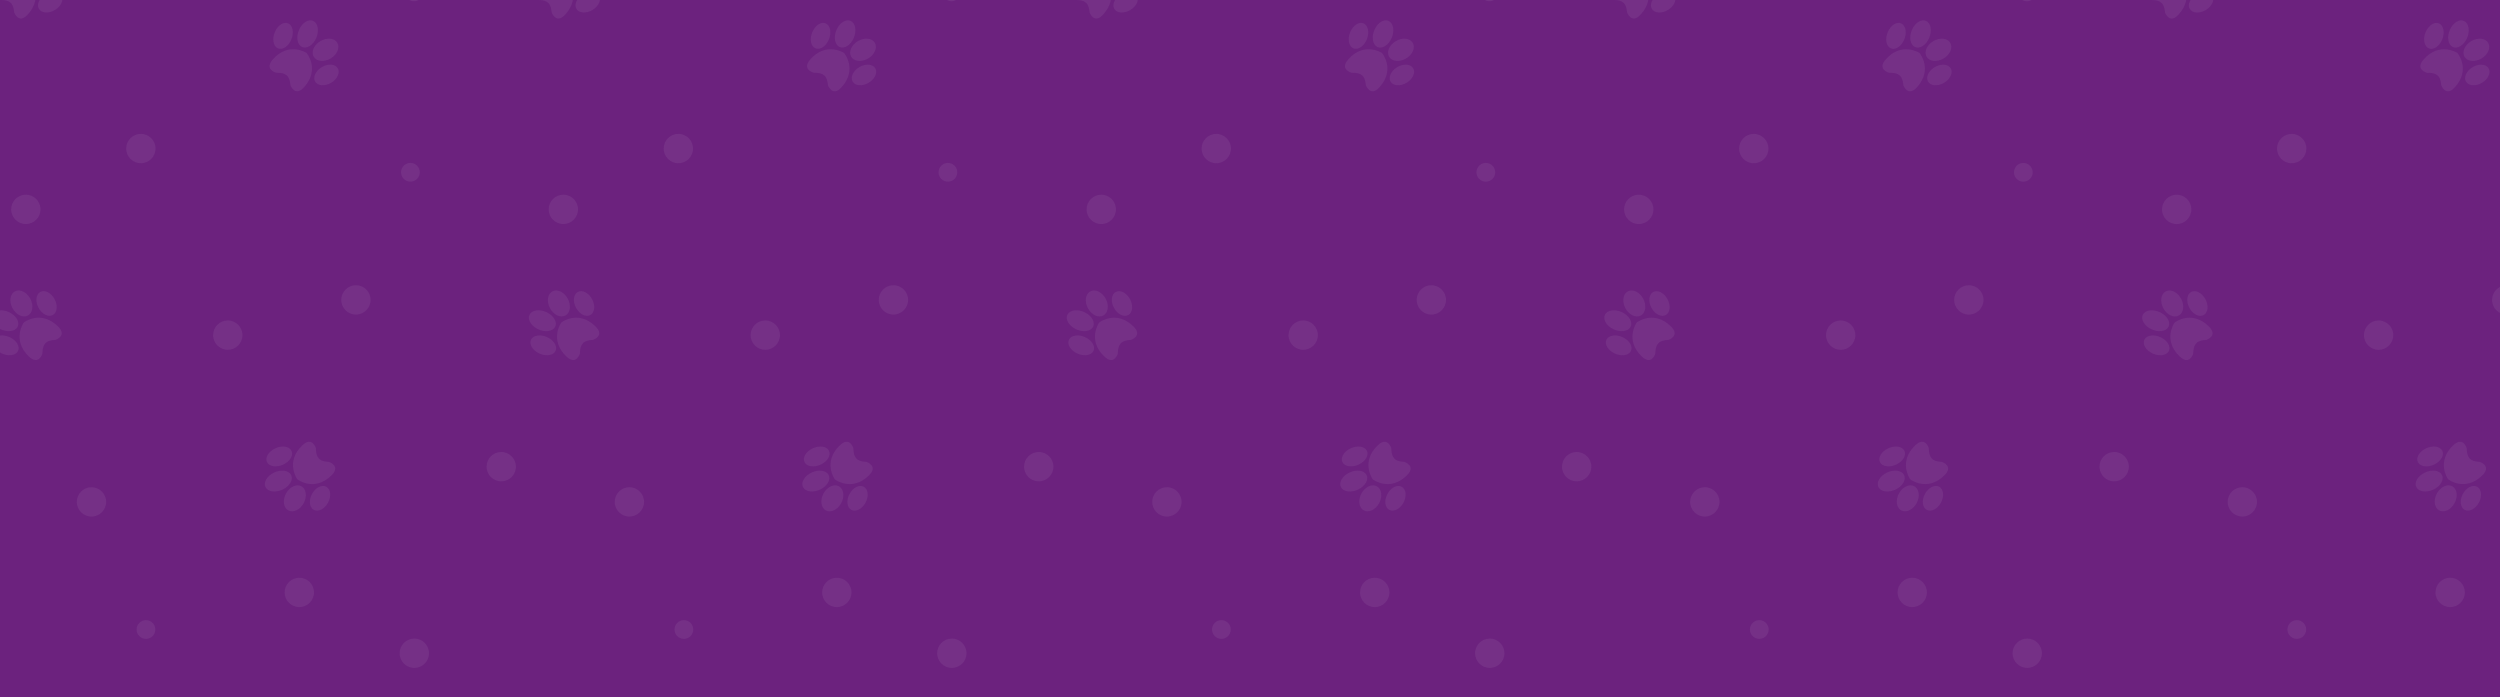 <?xml version="1.0" encoding="UTF-8"?> <!-- Creator: CorelDRAW 2020 (64-Bit) --> <svg xmlns="http://www.w3.org/2000/svg" xmlns:xlink="http://www.w3.org/1999/xlink" xmlns:xodm="http://www.corel.com/coreldraw/odm/2003" xml:space="preserve" width="142.24mm" height="39.659mm" style="shape-rendering:geometricPrecision; text-rendering:geometricPrecision; image-rendering:optimizeQuality; fill-rule:evenodd; clip-rule:evenodd" viewBox="0 0 14223.98 3965.89"> <defs> <style type="text/css"> <![CDATA[ .fil2 {fill:none} .fil0 {fill:#6C227E} .fil1 {fill:#E3E3E3;fill-rule:nonzero;fill-opacity:0.078} ]]> </style> <clipPath id="id0"> <path d="M-0 3965.89l14223.98 0 0 -3965.89 -14223.98 0 0 3965.89z"></path> </clipPath> </defs> <g id="Слой_x0020_1">  <polygon class="fil0" points="-0,3965.89 14223.98,3965.89 14223.98,0 -0,0 "></polygon> <g style="clip-path:url(#id0)"> <g id="_1696807344032"> <path id="1" class="fil1" d="M-952.08 1706.22c0,46.05 -37.35,83.4 -83.4,83.4 -46.05,0 -83.4,-37.35 -83.4,-83.4 0,-46.06 37.35,-83.39 83.4,-83.39 46.05,0 83.4,37.33 83.4,83.39zm-285.42 -1472.37c37.1,-21.86 80.21,-17.5 96.27,9.76 16.07,27.25 -1.02,67.06 -38.12,88.94 -37.11,21.87 -80.21,17.51 -96.25,-9.75 -16.06,-27.24 1,-67.08 38.1,-88.95zm98.81 154.6c-14.51,-24.67 -55.09,-27.69 -90.59,-6.76 -35.53,20.92 -52.56,57.87 -38.01,82.52 14.53,24.67 55.08,27.69 90.59,6.77 35.53,-20.93 52.54,-57.88 38.01,-82.53zm-144.79 -138.85c8.76,-8.92 16.49,-20.38 22.23,-33.76 17.55,-40.88 9.8,-84.27 -17.31,-96.82 -1.61,-0.75 -3.25,-1.37 -4.92,-1.86l0 132.44zm631.7 -296.15c0,29.41 -23.83,53.25 -53.23,53.25 -29.41,0 -53.24,-23.84 -53.24,-53.25 0,-29.4 23.83,-53.23 53.24,-53.23 29.4,0 53.23,23.83 53.23,53.23zm-20.44 1026.69c0,29.41 -23.84,53.25 -53.24,53.25 -29.41,0 -53.25,-23.84 -53.25,-53.25 0,-29.4 23.84,-53.25 53.25,-53.25 29.4,0 53.24,23.85 53.24,53.25zm923.42 -1160.23c37.12,-21.87 80.22,-17.5 96.28,9.76 16.07,27.25 -1.03,67.06 -38.12,88.94 -37.12,21.87 -80.22,17.51 -96.26,-9.76 -16.06,-27.23 1,-67.07 38.1,-88.94zm98.81 154.6c-14.51,-24.67 -55.09,-27.69 -90.59,-6.76 -35.53,20.91 -52.55,57.87 -38.01,82.52 14.53,24.67 55.09,27.69 90.6,6.77 35.52,-20.93 52.53,-57.88 38,-82.53zm-203.36 -121.32c27.09,12.55 63.29,-10.4 80.81,-51.29 17.54,-40.88 9.8,-84.27 -17.32,-96.82 -27.07,-12.55 -63.25,10.38 -80.82,51.27 -17.52,40.91 -9.77,84.24 17.33,96.84zm-61.28 -41.5c16.63,-38.91 9.19,-80.2 -16.58,-92.22 -25.78,-12.03 -60.14,9.8 -76.76,48.71 -16.63,38.95 -9.19,80.21 16.59,92.24 25.76,12 60.15,-9.79 76.75,-48.73zm89.08 78.16l-4.39 -3.93c0,0 -99.73,-63.37 -188.74,37.15 -52.8,58.56 18.69,76.93 18.69,76.93 0,0 39.37,-2.46 56.59,12.95l4.8 3.43c17.21,15.38 19.33,54.63 19.33,54.63 0,0 25.79,69.57 78.05,10.53 89.88,-99.77 15.67,-191.69 15.67,-191.69zm-103.24 1863.7c-20.38,-37.95 -14.31,-80.85 13.56,-95.8 27.88,-14.98 66.97,3.65 87.37,41.59 20.38,37.97 14.32,80.86 -13.56,95.81 -27.85,14.96 -66.98,-3.66 -87.37,-41.6zm158.4 -92.62c-25.23,13.54 -29.85,53.95 -10.35,90.26 19.51,36.33 55.75,54.8 80.96,41.25 25.22,-13.55 29.85,-53.95 10.35,-90.28 -19.52,-36.31 -55.77,-54.76 -80.96,-41.23zm-129.28 198.4c13.62,-26.56 -7.88,-63.63 -48.05,-82.76 -40.16,-19.16 -83.81,-13.13 -97.43,13.45 -13.62,26.57 7.87,63.63 48.04,82.8 40.16,19.12 83.78,13.1 97.44,-13.49zm-43.88 59.59c-38.23,-18.14 -79.79,-12.35 -92.82,12.92 -13.02,25.28 7.42,60.48 45.65,78.64 38.24,18.15 79.79,12.34 92.8,-12.92 13.02,-25.28 -7.39,-60.51 -45.63,-78.64zm81.61 -85.91l-4.09 4.23c0,0 -67.27,97.14 29.64,190.06 56.42,55.08 77.62,-15.64 77.62,-15.64 0,0 -0.9,-39.42 15.17,-56.03l3.62 -4.66c16.06,-16.58 55.36,-17.14 55.36,-17.14 0,0 70.52,-23.02 13.6,-77.58 -96.13,-93.76 -190.92,-23.24 -190.92,-23.24zm92.35 -641.88c0,46.07 -37.34,83.41 -83.39,83.41 -46.05,0 -83.39,-37.34 -83.39,-83.41 0,-46.05 37.34,-83.39 83.39,-83.39 46.05,0 83.39,37.34 83.39,83.39zm1148.92 715.49c0,46.06 -37.33,83.41 -83.39,83.41 -46.06,0 -83.39,-37.35 -83.39,-83.41 0,-46.05 37.33,-83.39 83.39,-83.39 46.06,0 83.39,37.34 83.39,83.39zm-494.55 -1061.52c0,46.07 -37.34,83.4 -83.4,83.4 -46.05,0 -83.39,-37.33 -83.39,-83.4 0,-46.06 37.34,-83.39 83.39,-83.39 46.06,0 83.4,37.33 83.4,83.39zm1223.65 861.12c0,46.05 -37.34,83.4 -83.4,83.4 -46.04,0 -83.39,-37.35 -83.39,-83.4 0,-46.06 37.35,-83.39 83.39,-83.39 46.06,0 83.4,37.33 83.4,83.39zm-285.41 -1472.37c37.1,-21.86 80.21,-17.5 96.26,9.76 16.07,27.25 -1.01,67.06 -38.11,88.94 -37.13,21.87 -80.22,17.51 -96.27,-9.75 -16.06,-27.24 1.01,-67.08 38.12,-88.95zm98.81 154.6c-14.53,-24.67 -55.1,-27.69 -90.6,-6.76 -35.52,20.92 -52.55,57.87 -38.01,82.52 14.53,24.67 55.08,27.69 90.6,6.77 35.52,-20.93 52.52,-57.88 38.01,-82.53zm-203.36 -121.32c27.07,12.54 63.27,-10.4 80.79,-51.29 17.56,-40.88 9.8,-84.27 -17.3,-96.82 -27.08,-12.55 -63.27,10.38 -80.82,51.27 -17.54,40.91 -9.78,84.24 17.33,96.84zm-61.29 -41.5c16.63,-38.91 9.19,-80.21 -16.57,-92.22 -25.78,-12.02 -60.15,9.8 -76.76,48.71 -16.63,38.95 -9.2,80.22 16.57,92.25 25.76,11.99 60.17,-9.81 76.76,-48.74zm89.08 78.16l-4.39 -3.92c0,0 -99.72,-63.38 -188.73,37.14 -52.81,58.56 18.69,76.93 18.69,76.93 0,0 39.35,-2.46 56.59,12.95l4.8 3.43c17.2,15.38 19.33,54.64 19.33,54.64 0,0 25.78,69.56 78.03,10.52 89.89,-99.77 15.68,-191.69 15.68,-191.69zm-858.84 -481.13c0,29.41 -23.83,53.25 -53.24,53.25 -29.4,0 -53.24,-23.84 -53.24,-53.25 0,-29.4 23.84,-53.23 53.24,-53.23 29.41,0 53.24,23.83 53.24,53.23zm1521.32 130.79c0,29.41 -23.83,53.25 -53.24,53.25 -29.4,0 -53.26,-23.84 -53.26,-53.25 0,-29.4 23.86,-53.23 53.26,-53.23 29.41,0 53.24,23.83 53.24,53.23zm-20.45 1026.69c0,29.41 -23.83,53.25 -53.24,53.25 -29.4,0 -53.25,-23.84 -53.25,-53.25 0,-29.4 23.85,-53.25 53.25,-53.25 29.41,0 53.24,23.85 53.24,53.25zm921.1 -1160.23c37.11,-21.87 80.21,-17.5 96.27,9.76 16.06,27.25 -1.01,67.06 -38.12,88.94 -37.11,21.87 -80.22,17.51 -96.26,-9.76 -16.06,-27.23 1.01,-67.07 38.11,-88.94zm98.81 154.6c-14.51,-24.67 -55.08,-27.69 -90.59,-6.76 -35.53,20.91 -52.55,57.87 -38.01,82.52 14.53,24.67 55.09,27.69 90.6,6.77 35.53,-20.93 52.52,-57.88 38,-82.53zm-203.35 -121.32c27.08,12.55 63.27,-10.4 80.79,-51.29 17.55,-40.88 9.8,-84.27 -17.3,-96.82 -27.08,-12.55 -63.26,10.38 -80.83,51.27 -17.52,40.91 -9.78,84.24 17.34,96.84zm-61.29 -41.5c16.63,-38.91 9.18,-80.2 -16.58,-92.22 -25.78,-12.03 -60.14,9.8 -76.76,48.71 -16.63,38.95 -9.19,80.21 16.58,92.24 25.76,12 60.16,-9.79 76.76,-48.73zm89.08 78.16l-4.4 -3.93c0,0 -99.71,-63.37 -188.73,37.15 -52.8,58.56 18.7,76.93 18.7,76.93 0,0 39.35,-2.46 56.58,12.95l4.8 3.43c17.22,15.38 19.33,54.63 19.33,54.63 0,0 25.8,69.57 78.04,10.53 89.89,-99.77 15.68,-191.69 15.68,-191.69zm-103.24 1863.7c-20.38,-37.95 -14.31,-80.85 13.56,-95.8 27.87,-14.98 66.96,3.65 87.36,41.59 20.4,37.97 14.33,80.86 -13.55,95.81 -27.86,14.96 -66.98,-3.66 -87.37,-41.6zm158.4 -92.62c-25.22,13.54 -29.86,53.95 -10.35,90.26 19.5,36.33 55.76,54.8 80.96,41.25 25.22,-13.55 29.85,-53.95 10.35,-90.28 -19.52,-36.31 -55.76,-54.76 -80.96,-41.23zm-129.29 198.4c13.63,-26.56 -7.88,-63.63 -48.05,-82.76 -40.16,-19.16 -83.79,-13.13 -97.43,13.45 -13.61,26.57 7.89,63.63 48.04,82.8 40.18,19.12 83.79,13.1 97.44,-13.49zm-43.87 59.59c-38.24,-18.14 -79.79,-12.35 -92.83,12.92 -13.01,25.28 7.43,60.48 45.65,78.64 38.26,18.15 79.79,12.34 92.82,-12.92 13.01,-25.28 -7.4,-60.51 -45.64,-78.64zm81.62 -85.91l-4.11 4.23c0,0 -67.26,97.14 29.66,190.06 56.42,55.08 77.62,-15.64 77.62,-15.64 0,0 -0.91,-39.42 15.16,-56.03l3.63 -4.66c16.05,-16.58 55.35,-17.14 55.35,-17.14 0,0 70.53,-23.02 13.6,-77.58 -96.12,-93.76 -190.91,-23.24 -190.91,-23.24zm92.34 -641.88c0,46.07 -37.33,83.41 -83.39,83.41 -46.06,0 -83.39,-37.34 -83.39,-83.41 0,-46.05 37.33,-83.39 83.39,-83.39 46.06,0 83.39,37.34 83.39,83.39zm1148.93 715.49c0,46.06 -37.35,83.41 -83.4,83.41 -46.05,0 -83.4,-37.35 -83.4,-83.41 0,-46.05 37.35,-83.39 83.4,-83.39 46.05,0 83.4,37.34 83.4,83.39zm-494.56 -1061.52c0,46.07 -37.34,83.4 -83.39,83.4 -46.06,0 -83.39,-37.33 -83.39,-83.4 0,-46.06 37.33,-83.39 83.39,-83.39 46.05,0 83.39,37.33 83.39,83.39zm1223.65 861.12c0,46.05 -37.34,83.4 -83.39,83.4 -46.05,0 -83.4,-37.35 -83.4,-83.4 0,-46.06 37.35,-83.39 83.4,-83.39 46.05,0 83.39,37.33 83.39,83.39zm-285.42 -1472.37c37.11,-21.86 80.22,-17.5 96.28,9.76 16.07,27.25 -1.02,67.06 -38.12,88.94 -37.12,21.87 -80.23,17.51 -96.27,-9.75 -16.05,-27.24 1.02,-67.08 38.11,-88.95zm98.82 154.6c-14.53,-24.67 -55.09,-27.69 -90.59,-6.76 -35.53,20.92 -52.56,57.87 -38.02,82.52 14.54,24.67 55.09,27.69 90.6,6.77 35.52,-20.93 52.53,-57.88 38.01,-82.53zm-203.36 -121.32c27.07,12.54 63.27,-10.4 80.8,-51.29 17.55,-40.88 9.8,-84.27 -17.31,-96.82 -27.08,-12.55 -63.27,10.38 -80.82,51.27 -17.52,40.91 -9.78,84.24 17.33,96.84zm-61.28 -41.5c16.61,-38.91 9.18,-80.21 -16.59,-92.22 -25.77,-12.02 -60.13,9.8 -76.75,48.71 -16.63,38.95 -9.2,80.22 16.57,92.25 25.76,11.99 60.17,-9.81 76.77,-48.74zm89.07 78.16l-4.39 -3.92c0,0 -99.73,-63.38 -188.74,37.14 -52.8,58.56 18.7,76.93 18.7,76.93 0,0 39.35,-2.46 56.59,12.95l4.79 3.43c17.21,15.38 19.34,54.64 19.34,54.64 0,0 25.78,69.56 78.04,10.52 89.89,-99.77 15.67,-191.69 15.67,-191.69zm-858.84 -481.13c0,29.41 -23.83,53.25 -53.24,53.25 -29.4,0 -53.24,-23.84 -53.24,-53.25 0,-29.4 23.84,-53.23 53.24,-53.23 29.41,0 53.24,23.83 53.24,53.23zm1521.32 130.79c0,29.41 -23.83,53.25 -53.23,53.25 -29.41,0 -53.26,-23.84 -53.26,-53.25 0,-29.4 23.85,-53.23 53.26,-53.23 29.4,0 53.23,23.83 53.23,53.23zm-20.45 1026.69c0,29.41 -23.83,53.25 -53.24,53.25 -29.4,0 -53.24,-23.84 -53.24,-53.25 0,-29.4 23.84,-53.25 53.24,-53.25 29.41,0 53.24,23.85 53.24,53.25zm923.43 -1160.23c37.12,-21.87 80.21,-17.5 96.27,9.76 16.07,27.25 -1.02,67.06 -38.12,88.94 -37.11,21.87 -80.21,17.51 -96.26,-9.76 -16.06,-27.23 1.01,-67.07 38.11,-88.94zm98.81 154.6c-14.51,-24.67 -55.09,-27.69 -90.59,-6.76 -35.53,20.91 -52.56,57.87 -38.01,82.52 14.53,24.67 55.09,27.69 90.6,6.77 35.52,-20.93 52.53,-57.88 38,-82.53zm-203.36 -121.32c27.07,12.55 63.27,-10.4 80.8,-51.29 17.55,-40.88 9.8,-84.27 -17.31,-96.82 -27.08,-12.55 -63.25,10.38 -80.82,51.27 -17.52,40.91 -9.78,84.24 17.33,96.84zm-61.28 -41.5c16.63,-38.91 9.19,-80.2 -16.58,-92.22 -25.78,-12.03 -60.14,9.8 -76.76,48.71 -16.63,38.95 -9.2,80.21 16.57,92.24 25.76,12 60.17,-9.79 76.77,-48.73zm89.08 78.16l-4.39 -3.93c0,0 -99.73,-63.37 -188.74,37.15 -52.8,58.56 18.69,76.93 18.69,76.93 0,0 39.36,-2.46 56.59,12.95l4.8 3.43c17.21,15.38 19.33,54.63 19.33,54.63 0,0 25.79,69.57 78.04,10.53 89.89,-99.77 15.68,-191.69 15.68,-191.69zm-103.24 1863.7c-20.38,-37.95 -14.31,-80.85 13.56,-95.8 27.86,-14.98 66.96,3.65 87.37,41.59 20.38,37.97 14.32,80.86 -13.56,95.81 -27.86,14.96 -66.98,-3.66 -87.37,-41.6zm158.39 -92.62c-25.22,13.54 -29.85,53.95 -10.35,90.26 19.52,36.33 55.76,54.8 80.97,41.25 25.22,-13.55 29.85,-53.95 10.34,-90.28 -19.51,-36.31 -55.76,-54.76 -80.96,-41.23zm-129.28 198.4c13.62,-26.56 -7.87,-63.63 -48.04,-82.76 -40.16,-19.16 -83.81,-13.13 -97.44,13.45 -13.61,26.57 7.88,63.63 48.04,82.8 40.17,19.12 83.79,13.1 97.44,-13.49zm-43.87 59.59c-38.23,-18.14 -79.79,-12.35 -92.82,12.92 -13.02,25.28 7.42,60.48 45.64,78.64 38.25,18.15 79.79,12.34 92.81,-12.92 13.02,-25.28 -7.39,-60.51 -45.63,-78.64zm81.61 -85.91l-4.09 4.23c0,0 -67.27,97.14 29.64,190.06 56.42,55.08 77.62,-15.64 77.62,-15.64 0,0 -0.9,-39.42 15.17,-56.03l3.62 -4.66c16.06,-16.58 55.36,-17.14 55.36,-17.14 0,0 70.52,-23.02 13.59,-77.58 -96.12,-93.76 -190.91,-23.24 -190.91,-23.24zm92.35 -641.88c0,46.07 -37.34,83.41 -83.39,83.41 -46.06,0 -83.39,-37.34 -83.39,-83.41 0,-46.05 37.33,-83.39 83.39,-83.39 46.05,0 83.39,37.34 83.39,83.39zm1148.92 715.49c0,46.06 -37.34,83.41 -83.39,83.41 -46.06,0 -83.4,-37.35 -83.4,-83.41 0,-46.05 37.34,-83.39 83.4,-83.39 46.05,0 83.39,37.34 83.39,83.39zm-494.55 -1061.52c0,46.07 -37.34,83.4 -83.4,83.4 -46.05,0 -83.39,-37.33 -83.39,-83.4 0,-46.06 37.34,-83.39 83.39,-83.39 46.06,0 83.4,37.33 83.4,83.39zm1223.65 861.12c0,46.05 -37.34,83.4 -83.39,83.4 -46.05,0 -83.4,-37.35 -83.4,-83.4 0,-46.06 37.35,-83.39 83.4,-83.39 46.05,0 83.39,37.33 83.39,83.39zm-285.41 -1472.37c37.1,-21.86 80.21,-17.5 96.26,9.76 16.07,27.25 -1.01,67.06 -38.11,88.94 -37.13,21.87 -80.23,17.51 -96.27,-9.75 -16.06,-27.24 1.01,-67.08 38.12,-88.95zm98.81 154.6c-14.53,-24.67 -55.09,-27.69 -90.6,-6.76 -35.52,20.92 -52.55,57.87 -38.01,82.52 14.53,24.67 55.08,27.69 90.6,6.77 35.52,-20.93 52.52,-57.88 38.01,-82.53zm-203.36 -121.32c27.07,12.54 63.27,-10.4 80.79,-51.29 17.56,-40.88 9.8,-84.27 -17.3,-96.82 -27.08,-12.55 -63.27,10.38 -80.82,51.27 -17.53,40.91 -9.78,84.24 17.33,96.84zm-61.29 -41.5c16.63,-38.91 9.19,-80.21 -16.58,-92.22 -25.77,-12.02 -60.14,9.8 -76.75,48.71 -16.63,38.95 -9.2,80.22 16.57,92.25 25.76,11.99 60.17,-9.81 76.76,-48.74zm89.08 78.16l-4.4 -3.92c0,0 -99.71,-63.38 -188.73,37.14 -52.8,58.56 18.7,76.93 18.7,76.93 0,0 39.35,-2.46 56.59,12.95l4.79 3.43c17.21,15.38 19.34,54.64 19.34,54.64 0,0 25.78,69.56 78.03,10.52 89.89,-99.77 15.68,-191.69 15.68,-191.69zm-858.84 -481.13c0,29.41 -23.83,53.25 -53.24,53.25 -29.4,0 -53.25,-23.84 -53.25,-53.25 0,-29.4 23.85,-53.23 53.25,-53.23 29.41,0 53.24,23.83 53.24,53.23zm1521.32 130.79c0,29.41 -23.83,53.25 -53.24,53.25 -29.4,0 -53.26,-23.84 -53.26,-53.25 0,-29.4 23.86,-53.23 53.26,-53.23 29.41,0 53.24,23.83 53.24,53.23zm-20.45 1026.69c0,29.41 -23.83,53.25 -53.24,53.25 -29.4,0 -53.24,-23.84 -53.24,-53.25 0,-29.4 23.84,-53.25 53.24,-53.25 29.41,0 53.24,23.85 53.24,53.25zm921.1 -1160.23c37.11,-21.87 80.21,-17.5 96.27,9.76 16.07,27.25 -1.01,67.06 -38.12,88.94 -37.11,21.87 -80.22,17.51 -96.25,-9.76 -16.06,-27.23 1,-67.07 38.1,-88.94zm98.81 154.6c-14.51,-24.67 -55.08,-27.69 -90.59,-6.76 -35.53,20.91 -52.55,57.87 -38.01,82.52 14.53,24.67 55.09,27.69 90.6,6.77 35.53,-20.93 52.52,-57.88 38,-82.53zm-203.35 -121.32c27.07,12.55 63.27,-10.4 80.79,-51.29 17.55,-40.88 9.8,-84.27 -17.3,-96.82 -27.08,-12.55 -63.27,10.38 -80.83,51.27 -17.52,40.91 -9.78,84.24 17.34,96.84zm-61.29 -41.5c16.63,-38.91 9.18,-80.2 -16.58,-92.22 -25.78,-12.03 -60.14,9.8 -76.76,48.71 -16.63,38.95 -9.19,80.21 16.58,92.24 25.76,12 60.16,-9.79 76.76,-48.73zm89.07 78.16l-4.39 -3.93c0,0 -99.71,-63.37 -188.73,37.15 -52.8,58.56 18.7,76.93 18.7,76.93 0,0 39.35,-2.46 56.58,12.95l4.8 3.43c17.22,15.38 19.33,54.63 19.33,54.63 0,0 25.79,69.57 78.04,10.53 89.89,-99.77 15.67,-191.69 15.67,-191.69zm-103.23 1863.7c-20.38,-37.95 -14.31,-80.85 13.56,-95.8 27.87,-14.98 66.96,3.65 87.37,41.59 20.39,37.97 14.32,80.86 -13.56,95.81 -27.86,14.96 -66.99,-3.66 -87.37,-41.6zm158.4 -92.62c-25.22,13.54 -29.86,53.95 -10.35,90.26 19.5,36.33 55.75,54.8 80.96,41.25 25.22,-13.55 29.84,-53.95 10.35,-90.28 -19.52,-36.31 -55.76,-54.76 -80.96,-41.23zm-129.29 198.4c13.63,-26.56 -7.88,-63.63 -48.05,-82.76 -40.16,-19.16 -83.79,-13.13 -97.43,13.45 -13.61,26.57 7.88,63.63 48.04,82.8 40.18,19.12 83.79,13.1 97.44,-13.49zm-43.87 59.59c-38.24,-18.14 -79.79,-12.35 -92.83,12.92 -13.01,25.28 7.43,60.48 45.65,78.64 38.26,18.15 79.79,12.34 92.82,-12.92 13.01,-25.28 -7.4,-60.51 -45.64,-78.64zm81.62 -85.91l-4.11 4.23c0,0 -67.26,97.14 29.66,190.06 56.42,55.08 77.62,-15.64 77.62,-15.64 0,0 -0.91,-39.42 15.16,-56.03l3.63 -4.66c16.05,-16.58 55.35,-17.14 55.35,-17.14 0,0 70.53,-23.02 13.6,-77.58 -96.12,-93.76 -190.91,-23.24 -190.91,-23.24zm92.34 -641.88c0,46.07 -37.33,83.41 -83.39,83.41 -46.06,0 -83.39,-37.34 -83.39,-83.41 0,-46.05 37.33,-83.39 83.39,-83.39 46.06,0 83.39,37.34 83.39,83.39zm1148.92 715.49c0,46.06 -37.34,83.41 -83.39,83.41 -46.05,0 -83.4,-37.35 -83.4,-83.41 0,-46.05 37.35,-83.39 83.4,-83.39 46.05,0 83.39,37.34 83.39,83.39zm-494.55 -1061.52c0,46.07 -37.35,83.4 -83.39,83.4 -46.06,0 -83.39,-37.33 -83.39,-83.4 0,-46.06 37.33,-83.39 83.39,-83.39 46.04,0 83.39,37.33 83.39,83.39zm1223.65 861.12c0,46.05 -37.34,83.4 -83.4,83.4 -46.05,0 -83.39,-37.35 -83.39,-83.4 0,-46.06 37.34,-83.39 83.39,-83.39 46.06,0 83.4,37.33 83.4,83.39zm-285.42 -1472.37c37.11,-21.86 80.22,-17.5 96.28,9.76 16.06,27.25 -1.02,67.06 -38.12,88.94 -37.12,21.87 -80.22,17.51 -96.25,-9.75 -16.07,-27.24 1,-67.08 38.09,-88.95zm98.82 154.6c-14.53,-24.67 -55.09,-27.69 -90.59,-6.76 -35.53,20.92 -52.56,57.87 -38.02,82.52 14.54,24.67 55.09,27.69 90.6,6.77 35.52,-20.93 52.53,-57.88 38.01,-82.53zm-203.36 -121.32c27.07,12.54 63.27,-10.4 80.8,-51.29 17.55,-40.88 9.8,-84.27 -17.31,-96.82 -27.08,-12.55 -63.27,10.38 -80.82,51.27 -17.53,40.91 -9.78,84.24 17.33,96.84zm-61.3 -41.5c16.63,-38.91 9.2,-80.21 -16.57,-92.22 -25.77,-12.02 -60.13,9.8 -76.75,48.71 -16.63,38.95 -9.2,80.22 16.57,92.25 25.76,11.99 60.15,-9.81 76.75,-48.74zm89.09 78.16l-4.39 -3.92c0,0 -99.72,-63.38 -188.74,37.14 -52.8,58.56 18.7,76.93 18.7,76.93 0,0 39.35,-2.46 56.59,12.95l4.8 3.43c17.2,15.38 19.33,54.64 19.33,54.64 0,0 25.78,69.56 78.04,10.52 89.89,-99.77 15.67,-191.69 15.67,-191.69zm-858.84 -481.13c0,29.41 -23.83,53.25 -53.24,53.25 -29.4,0 -53.23,-23.84 -53.23,-53.25 0,-29.4 23.83,-53.23 53.23,-53.23 29.41,0 53.24,23.83 53.24,53.23zm1521.32 130.79c0,29.41 -23.84,53.25 -53.25,53.25 -29.39,0 -53.23,-23.84 -53.23,-53.25 0,-29.4 23.84,-53.23 53.23,-53.23 29.41,0 53.25,23.83 53.25,53.23zm-20.45 1026.69c0,29.41 -23.83,53.25 -53.24,53.25 -29.4,0 -53.23,-23.84 -53.23,-53.25 0,-29.4 23.83,-53.25 53.23,-53.25 29.41,0 53.24,23.85 53.24,53.25zm923.43 -1160.23c37.1,-21.87 80.21,-17.5 96.27,9.76 16.05,27.25 -1.02,67.06 -38.12,88.94 -37.12,21.87 -80.22,17.51 -96.27,-9.76 -16.05,-27.23 1.02,-67.07 38.12,-88.94zm98.81 154.6c-14.53,-24.67 -55.1,-27.69 -90.59,-6.76 -35.53,20.91 -52.56,57.87 -38.02,82.52 14.54,24.67 55.09,27.69 90.6,6.77 35.52,-20.93 52.53,-57.88 38.01,-82.53zm-203.37 -121.32c27.08,12.55 63.28,-10.4 80.81,-51.29 17.55,-40.88 9.8,-84.27 -17.31,-96.82 -27.08,-12.55 -63.27,10.38 -80.83,51.27 -17.52,40.91 -9.77,84.24 17.33,96.84zm-61.27 -41.5c16.63,-38.91 9.18,-80.2 -16.59,-92.22 -25.77,-12.03 -60.13,9.8 -76.75,48.71 -16.63,38.95 -9.2,80.21 16.57,92.24 25.76,12 60.16,-9.79 76.77,-48.73zm89.07 78.16l-4.39 -3.93c0,0 -99.72,-63.37 -188.74,37.15 -52.79,58.56 18.7,76.93 18.7,76.93 0,0 39.35,-2.46 56.59,12.95l4.79 3.43c17.21,15.38 19.34,54.63 19.34,54.63 0,0 25.78,69.57 78.04,10.53 89.89,-99.77 15.67,-191.69 15.67,-191.69zm-103.24 1863.7c-20.37,-37.95 -14.31,-80.85 13.57,-95.8 27.86,-14.98 66.96,3.65 87.36,41.59 20.39,37.97 14.33,80.86 -13.56,95.81 -27.85,14.96 -66.98,-3.66 -87.37,-41.6zm158.4 -92.62c-25.22,13.54 -29.85,53.95 -10.35,90.26 19.51,36.33 55.76,54.8 80.97,41.25 25.22,-13.55 29.84,-53.95 10.34,-90.28 -19.51,-36.31 -55.77,-54.76 -80.96,-41.23zm-129.28 198.4c13.61,-26.56 -7.88,-63.63 -48.05,-82.76 -40.16,-19.16 -83.81,-13.13 -97.43,13.45 -13.61,26.57 7.88,63.63 48.04,82.8 40.17,19.12 83.79,13.1 97.44,-13.49zm-43.87 59.59c-38.24,-18.14 -79.8,-12.35 -92.83,12.92 -13.02,25.28 7.43,60.48 45.64,78.64 38.26,18.15 79.79,12.34 92.82,-12.92 13.01,-25.28 -7.4,-60.51 -45.63,-78.64zm81.61 -85.91l-4.1 4.23c0,0 -67.26,97.14 29.65,190.06 56.42,55.08 77.61,-15.64 77.61,-15.64 0,0 -0.89,-39.42 15.17,-56.03l3.62 -4.66c16.06,-16.58 55.35,-17.14 55.35,-17.14 0,0 70.54,-23.02 13.61,-77.58 -96.13,-93.76 -190.91,-23.24 -190.91,-23.24zm92.35 -641.88c0,46.07 -37.34,83.41 -83.39,83.41 -46.06,0 -83.39,-37.34 -83.39,-83.41 0,-46.05 37.33,-83.39 83.39,-83.39 46.05,0 83.39,37.34 83.39,83.39zm1148.91 715.49c0,46.06 -37.33,83.41 -83.39,83.41 -46.05,0 -83.39,-37.35 -83.39,-83.41 0,-46.05 37.34,-83.39 83.39,-83.39 46.06,0 83.39,37.34 83.39,83.39zm-494.54 -1061.52c0,46.07 -37.35,83.4 -83.41,83.4 -46.04,0 -83.39,-37.33 -83.39,-83.4 0,-46.06 37.35,-83.39 83.39,-83.39 46.06,0 83.41,37.33 83.41,83.39zm1223.64 861.12c0,46.05 -37.33,83.4 -83.39,83.4 -46.06,0 -83.39,-37.35 -83.39,-83.4 0,-46.06 37.33,-83.39 83.39,-83.39 46.06,0 83.39,37.33 83.39,83.39zm-285.41 -1472.37c37.11,-21.86 80.22,-17.5 96.27,9.76 16.07,27.25 -1.02,67.06 -38.11,88.94 -37.13,21.87 -80.23,17.51 -96.27,-9.75 -16.06,-27.24 1.01,-67.08 38.11,-88.95zm98.82 154.6c-14.53,-24.67 -55.1,-27.69 -90.6,-6.76 -35.54,20.92 -52.55,57.87 -38.01,82.52 14.52,24.67 55.08,27.69 90.6,6.77 35.52,-20.93 52.52,-57.88 38.01,-82.53zm-203.37 -121.32c27.08,12.54 63.28,-10.4 80.8,-51.29 17.55,-40.88 9.8,-84.27 -17.3,-96.82 -27.08,-12.55 -63.27,10.38 -80.84,51.27 -17.52,40.91 -9.76,84.24 17.34,96.84zm-61.29 -41.5c16.63,-38.91 9.2,-80.21 -16.57,-92.22 -25.79,-12.02 -60.14,9.8 -76.75,48.71 -16.63,38.95 -9.2,80.22 16.57,92.25 25.76,11.99 60.14,-9.81 76.75,-48.74zm89.09 78.16l-4.4 -3.92c0,0 -99.71,-63.38 -188.73,37.14 -52.81,58.56 18.7,76.93 18.7,76.93 0,0 39.35,-2.46 56.59,12.95l4.79 3.43c17.21,15.38 19.34,54.64 19.34,54.64 0,0 25.78,69.56 78.03,10.52 89.89,-99.77 15.68,-191.69 15.68,-191.69zm-858.84 -481.13c0,29.41 -23.84,53.25 -53.24,53.25 -29.4,0 -53.26,-23.84 -53.26,-53.25 0,-29.4 23.86,-53.23 53.26,-53.23 29.4,0 53.24,23.83 53.24,53.23zm1521.32 130.79c0,29.41 -23.84,53.25 -53.25,53.25 -29.39,0 -53.24,-23.84 -53.24,-53.25 0,-29.4 23.85,-53.23 53.24,-53.23 29.41,0 53.25,23.83 53.25,53.23zm-20.45 1026.69c0,29.41 -23.83,53.25 -53.24,53.25 -29.4,0 -53.25,-23.84 -53.25,-53.25 0,-29.4 23.85,-53.25 53.25,-53.25 29.41,0 53.24,23.85 53.24,53.25zm-15879.02 3761.56c37.11,21.86 80.22,17.5 96.27,-9.77 16.07,-27.26 -1.02,-67.05 -38.11,-88.93 -32.09,-18.91 -68.63,-18.22 -88.32,-0.08l0 71.75c7.45,10.27 17.67,19.67 30.16,27.03zm98.82 -154.61c-14.53,24.67 -55.1,27.7 -90.6,6.76 -18.29,-10.77 -31.68,-25.79 -38.38,-41.19l0 -40.68 0.37 -0.65c14.52,-24.66 55.07,-27.69 90.6,-6.77 35.52,20.94 52.52,57.88 38.01,82.53zm-128.98 159.82c2.34,4.03 4.49,8.31 6.41,12.8 14.92,34.73 11.55,71.27 -6.41,89.17l0 -101.97zm8.56 -1846.24c-3.18,-1.71 -6.04,-3.84 -8.56,-6.34l0 -87.09c19.86,-34.23 54.73,-51.23 79.18,-38.07 25.22,13.55 29.84,53.94 10.35,90.27 -19.52,36.31 -55.77,54.76 -80.97,41.23zm-8.56 -381.24c14.17,10.42 20.19,30.51 20.19,30.51 0,0 -0.9,39.42 15.16,56.03l3.63 4.66c16.05,16.58 55.35,17.16 55.35,17.16 0,0 70.54,23.01 13.61,77.56 -38.14,37.2 -76.06,48.53 -107.94,48.67l0 -234.59zm9.37 851.04c0,-13.86 -3.38,-26.94 -9.37,-38.44l0 76.87c5.99,-11.5 9.37,-24.57 9.37,-38.43zm1148.92 -715.48c0,-46.07 -37.34,-83.42 -83.4,-83.42 -46.05,0 -83.39,37.35 -83.39,83.42 0,46.04 37.34,83.38 83.39,83.38 46.06,0 83.4,-37.34 83.4,-83.38zm-494.55 1061.51c0,-46.06 -37.34,-83.4 -83.4,-83.4 -46.05,0 -83.39,37.34 -83.39,83.4 0,46.06 37.34,83.39 83.39,83.39 46.06,0 83.4,-37.33 83.4,-83.39zm1223.65 -861.12c0,-46.05 -37.34,-83.4 -83.39,-83.4 -46.06,0 -83.39,37.35 -83.39,83.4 0,46.06 37.33,83.4 83.39,83.4 46.05,0 83.39,-37.34 83.39,-83.4zm-285.42 1472.38c37.12,21.86 80.22,17.5 96.28,-9.77 16.06,-27.25 -1.03,-67.06 -38.13,-88.94 -37.11,-21.87 -80.21,-17.51 -96.25,9.76 -16.06,27.24 1,67.07 38.1,88.95zm98.81 -154.61c-14.51,24.67 -55.09,27.7 -90.58,6.76 -35.54,-20.91 -52.56,-57.87 -38.02,-82.52 14.53,-24.67 55.09,-27.69 90.61,-6.77 35.51,20.94 52.52,57.88 37.99,82.53zm-203.36 121.33c27.09,-12.56 63.29,10.4 80.8,51.29 17.55,40.88 9.81,84.26 -17.3,96.81 -27.08,12.56 -63.26,-10.38 -80.83,-51.27 -17.52,-40.91 -9.77,-84.23 17.33,-96.83zm-61.28 41.49c16.63,38.92 9.19,80.22 -16.58,92.23 -25.78,12.02 -60.14,-9.81 -76.76,-48.72 -16.62,-38.94 -9.19,-80.21 16.59,-92.24 25.76,-12 60.15,9.79 76.75,48.73zm89.08 -78.16l-4.39 3.93c0,0 -99.73,63.38 -188.73,-37.14 -52.81,-58.57 18.68,-76.94 18.68,-76.94 0,0 39.37,2.46 56.6,-12.94l4.79 -3.43c17.22,-15.39 19.33,-54.64 19.33,-54.64 0,0 25.79,-69.57 78.05,-10.53 89.88,99.77 15.67,191.69 15.67,191.69zm-858.84 481.13c0,-29.4 -23.84,-53.25 -53.24,-53.25 -29.41,0 -53.25,23.85 -53.25,53.25 0,29.4 23.84,53.25 53.25,53.25 29.4,0 53.24,-23.85 53.24,-53.25zm1521.33 -130.8c0,-29.4 -23.85,-53.24 -53.25,-53.24 -29.41,0 -53.25,23.84 -53.25,53.24 0,29.41 23.84,53.25 53.25,53.25 29.4,0 53.25,-23.84 53.25,-53.25zm-20.46 -1026.67c0,-29.41 -23.83,-53.26 -53.23,-53.26 -29.41,0 -53.25,23.85 -53.25,53.26 0,29.39 23.84,53.23 53.25,53.23 29.4,0 53.23,-23.84 53.23,-53.23zm923.42 1160.23c37.12,21.86 80.22,17.5 96.28,-9.77 16.07,-27.26 -1.03,-67.05 -38.12,-88.93 -37.12,-21.88 -80.22,-17.52 -96.26,9.75 -16.06,27.24 1,67.08 38.1,88.95zm98.81 -154.61c-14.51,24.67 -55.09,27.7 -90.58,6.76 -35.54,-20.91 -52.56,-57.87 -38.02,-82.52 14.53,-24.66 55.09,-27.69 90.6,-6.77 35.52,20.94 52.53,57.88 38,82.53zm-203.36 121.33c27.09,-12.54 63.29,10.4 80.81,51.29 17.54,40.88 9.8,84.26 -17.31,96.81 -27.07,12.56 -63.26,-10.38 -80.83,-51.27 -17.52,-40.91 -9.77,-84.23 17.33,-96.83zm-61.28 41.49c16.63,38.92 9.19,80.22 -16.58,92.23 -25.78,12.02 -60.13,-9.81 -76.75,-48.72 -16.63,-38.94 -9.19,-80.21 16.58,-92.24 25.76,-11.99 60.15,9.79 76.75,48.73zm89.08 -78.16l-4.39 3.93c0,0 -99.73,63.38 -188.73,-37.14 -52.81,-58.57 18.7,-76.94 18.7,-76.94 0,0 39.35,2.46 56.57,-12.94l4.8 -3.43c17.22,-15.39 19.33,-54.64 19.33,-54.64 0,0 25.79,-69.57 78.05,-10.53 89.88,99.77 15.67,191.69 15.67,191.69zm-103.24 -1863.69c-20.38,37.95 -14.31,80.85 13.56,95.8 27.88,14.98 66.97,-3.67 87.37,-41.59 20.38,-37.97 14.32,-80.85 -13.56,-95.81 -27.85,-14.98 -66.98,3.65 -87.37,41.6zm158.4 92.61c-25.22,-13.53 -29.85,-53.95 -10.35,-90.25 19.51,-36.34 55.75,-54.81 80.96,-41.25 25.22,13.55 29.85,53.94 10.35,90.27 -19.51,36.31 -55.77,54.76 -80.96,41.23zm-129.28 -198.39c13.62,26.55 -7.88,63.62 -48.05,82.75 -40.16,19.16 -83.81,13.13 -97.43,-13.45 -13.61,-26.56 7.89,-63.63 48.04,-82.79 40.16,-19.13 83.78,-13.11 97.44,13.49zm-43.88 -59.61c-38.23,18.17 -79.78,12.36 -92.82,-12.9 -13.01,-25.29 7.42,-60.49 45.65,-78.64 38.25,-18.15 79.79,-12.35 92.8,12.92 13.02,25.27 -7.39,60.5 -45.63,78.62zm81.61 85.92l-4.09 -4.23c0,0 -67.27,-97.14 29.64,-190.05 56.43,-55.08 77.63,15.63 77.63,15.63 0,0 -0.91,39.42 15.16,56.03l3.62 4.66c16.06,16.58 55.36,17.16 55.36,17.16 0,0 70.53,23.01 13.6,77.56 -96.13,93.76 -190.92,23.24 -190.92,23.24zm92.35 641.88c0,-46.06 -37.33,-83.41 -83.39,-83.41 -46.05,0 -83.39,37.35 -83.39,83.41 0,46.05 37.34,83.38 83.39,83.38 46.06,0 83.39,-37.33 83.39,-83.38zm1148.92 -715.48c0,-46.07 -37.33,-83.42 -83.39,-83.42 -46.06,0 -83.39,37.35 -83.39,83.42 0,46.04 37.33,83.38 83.39,83.38 46.06,0 83.39,-37.34 83.39,-83.38zm-494.55 1061.51c0,-46.06 -37.34,-83.4 -83.39,-83.4 -46.06,0 -83.4,37.34 -83.4,83.4 0,46.06 37.34,83.39 83.4,83.39 46.05,0 83.39,-37.33 83.39,-83.39zm1223.66 -861.12c0,-46.05 -37.34,-83.4 -83.4,-83.4 -46.05,0 -83.39,37.35 -83.39,83.4 0,46.06 37.34,83.4 83.39,83.4 46.06,0 83.4,-37.34 83.4,-83.4zm-285.42 1472.38c37.11,21.86 80.21,17.5 96.26,-9.77 16.08,-27.25 -1.01,-67.06 -38.11,-88.94 -37.12,-21.87 -80.21,-17.51 -96.26,9.76 -16.05,27.24 1.01,67.07 38.11,88.95zm98.81 -154.61c-14.52,24.67 -55.09,27.7 -90.58,6.76 -35.54,-20.91 -52.57,-57.87 -38.02,-82.52 14.52,-24.67 55.07,-27.69 90.59,-6.77 35.53,20.94 52.53,57.88 38.01,82.53zm-203.36 121.33c27.07,-12.56 63.27,10.4 80.79,51.29 17.56,40.88 9.81,84.26 -17.3,96.81 -27.08,12.56 -63.26,-10.38 -80.82,-51.27 -17.53,-40.91 -9.78,-84.23 17.33,-96.83zm-61.29 41.49c16.63,38.92 9.2,80.22 -16.57,92.23 -25.78,12.02 -60.14,-9.81 -76.76,-48.72 -16.62,-38.94 -9.19,-80.21 16.58,-92.24 25.75,-12 60.16,9.79 76.75,48.73zm89.09 -78.16l-4.4 3.93c0,0 -99.72,63.38 -188.73,-37.14 -52.81,-58.57 18.69,-76.94 18.69,-76.94 0,0 39.36,2.46 56.59,-12.94l4.8 -3.43c17.21,-15.39 19.33,-54.64 19.33,-54.64 0,0 25.79,-69.57 78.04,-10.53 89.88,99.77 15.68,191.69 15.68,191.69zm-858.85 481.13c0,-29.4 -23.83,-53.25 -53.24,-53.25 -29.4,0 -53.23,23.85 -53.23,53.25 0,29.4 23.83,53.25 53.23,53.25 29.41,0 53.24,-23.85 53.24,-53.25zm1521.32 -130.8c0,-29.4 -23.83,-53.24 -53.24,-53.24 -29.4,0 -53.24,23.84 -53.24,53.24 0,29.41 23.84,53.25 53.24,53.25 29.41,0 53.24,-23.84 53.24,-53.25zm-20.44 -1026.67c0,-29.41 -23.84,-53.26 -53.25,-53.26 -29.4,0 -53.25,23.85 -53.25,53.26 0,29.39 23.85,53.23 53.25,53.23 29.41,0 53.25,-23.84 53.25,-53.23zm921.1 1160.23c37.11,21.86 80.21,17.5 96.27,-9.77 16.06,-27.26 -1.02,-67.05 -38.13,-88.93 -37.11,-21.88 -80.21,-17.52 -96.25,9.75 -16.06,27.24 1,67.08 38.11,88.95zm98.81 -154.61c-14.52,24.67 -55.09,27.7 -90.6,6.76 -35.53,-20.91 -52.54,-57.87 -38.01,-82.52 14.53,-24.66 55.09,-27.69 90.6,-6.77 35.53,20.94 52.53,57.88 38.01,82.53zm-203.36 121.33c27.08,-12.54 63.27,10.4 80.79,51.29 17.55,40.88 9.81,84.26 -17.3,96.81 -27.07,12.56 -63.26,-10.38 -80.83,-51.27 -17.52,-40.91 -9.77,-84.23 17.34,-96.83zm-61.29 41.49c16.63,38.92 9.2,80.22 -16.58,92.23 -25.78,12.02 -60.14,-9.81 -76.76,-48.72 -16.63,-38.94 -9.18,-80.21 16.59,-92.24 25.75,-11.99 60.15,9.79 76.75,48.73zm89.08 -78.16l-4.39 3.93c0,0 -99.72,63.38 -188.73,-37.14 -52.81,-58.57 18.69,-76.94 18.69,-76.94 0,0 39.36,2.46 56.58,-12.94l4.8 -3.43c17.22,-15.39 19.33,-54.64 19.33,-54.64 0,0 25.8,-69.57 78.05,-10.53 89.88,99.77 15.67,191.69 15.67,191.69zm-103.23 -1863.69c-20.39,37.95 -14.32,80.85 13.55,95.8 27.88,14.98 66.96,-3.67 87.37,-41.59 20.39,-37.97 14.32,-80.85 -13.56,-95.81 -27.85,-14.98 -66.98,3.65 -87.36,41.6zm158.39 92.61c-25.22,-13.53 -29.85,-53.95 -10.34,-90.25 19.5,-36.34 55.75,-54.81 80.95,-41.25 25.22,13.55 29.85,53.94 10.35,90.27 -19.52,36.31 -55.76,54.76 -80.96,41.23zm-129.27 -198.39c13.61,26.55 -7.89,63.62 -48.05,82.75 -40.17,19.16 -83.81,13.13 -97.44,-13.45 -13.62,-26.56 7.89,-63.63 48.03,-82.79 40.18,-19.13 83.8,-13.11 97.46,13.49zm-43.89 -59.61c-38.23,18.17 -79.79,12.36 -92.82,-12.9 -13.02,-25.29 7.42,-60.49 45.65,-78.64 38.25,-18.15 79.79,-12.35 92.81,12.92 13.02,25.27 -7.39,60.5 -45.64,78.62zm81.62 85.92l-4.1 -4.23c0,0 -67.27,-97.14 29.65,-190.05 56.42,-55.08 77.62,15.63 77.62,15.63 0,0 -0.9,39.42 15.16,56.03l3.63 4.66c16.05,16.58 55.35,17.16 55.35,17.16 0,0 70.53,23.01 13.6,77.56 -96.12,93.76 -190.91,23.24 -190.91,23.24zm92.34 641.88c0,-46.06 -37.33,-83.41 -83.39,-83.41 -46.04,0 -83.39,37.35 -83.39,83.41 0,46.05 37.35,83.38 83.39,83.38 46.06,0 83.39,-37.33 83.39,-83.38zm1148.93 -715.48c0,-46.07 -37.34,-83.42 -83.4,-83.42 -46.05,0 -83.39,37.35 -83.39,83.42 0,46.04 37.34,83.38 83.39,83.38 46.06,0 83.4,-37.34 83.4,-83.38zm-494.56 1061.51c0,-46.06 -37.33,-83.4 -83.39,-83.4 -46.06,0 -83.39,37.34 -83.39,83.4 0,46.06 37.33,83.39 83.39,83.39 46.06,0 83.39,-37.33 83.39,-83.39zm1223.66 -861.12c0,-46.05 -37.35,-83.4 -83.4,-83.4 -46.05,0 -83.4,37.35 -83.4,83.4 0,46.06 37.35,83.4 83.4,83.4 46.05,0 83.4,-37.34 83.4,-83.4zm-285.42 1472.38c37.12,21.86 80.21,17.5 96.27,-9.77 16.07,-27.25 -1.02,-67.06 -38.12,-88.94 -37.11,-21.87 -80.21,-17.51 -96.26,9.76 -16.05,27.24 1.01,67.07 38.11,88.95zm98.81 -154.61c-14.51,24.67 -55.09,27.7 -90.59,6.76 -35.53,-20.91 -52.56,-57.87 -38.01,-82.52 14.53,-24.67 55.08,-27.69 90.6,-6.77 35.52,20.94 52.53,57.88 38,82.53zm-203.36 121.33c27.07,-12.56 63.27,10.4 80.8,51.29 17.55,40.88 9.8,84.26 -17.31,96.81 -27.08,12.56 -63.25,-10.38 -80.82,-51.27 -17.52,-40.91 -9.78,-84.23 17.33,-96.83zm-61.28 41.49c16.63,38.92 9.18,80.22 -16.58,92.23 -25.78,12.02 -60.14,-9.81 -76.76,-48.72 -16.63,-38.94 -9.2,-80.21 16.57,-92.24 25.76,-12 60.17,9.79 76.77,48.73zm89.08 -78.16l-4.4 3.93c0,0 -99.72,63.38 -188.74,-37.14 -52.79,-58.57 18.7,-76.94 18.7,-76.94 0,0 39.37,2.46 56.59,-12.94l4.8 -3.43c17.21,-15.39 19.33,-54.64 19.33,-54.64 0,0 25.79,-69.57 78.04,-10.53 89.89,99.77 15.68,191.69 15.68,191.69zm-858.85 481.13c0,-29.4 -23.83,-53.25 -53.23,-53.25 -29.41,0 -53.25,23.85 -53.25,53.25 0,29.4 23.84,53.25 53.25,53.25 29.4,0 53.23,-23.85 53.23,-53.25zm1521.32 -130.8c0,-29.4 -23.83,-53.24 -53.23,-53.24 -29.41,0 -53.25,23.84 -53.25,53.24 0,29.41 23.84,53.25 53.25,53.25 29.4,0 53.23,-23.84 53.23,-53.25zm-20.44 -1026.67c0,-29.41 -23.84,-53.26 -53.24,-53.26 -29.41,0 -53.24,23.85 -53.24,53.26 0,29.39 23.83,53.23 53.24,53.23 29.4,0 53.24,-23.84 53.24,-53.23zm923.42 1160.23c37.12,21.86 80.22,17.5 96.28,-9.77 16.07,-27.26 -1.03,-67.05 -38.12,-88.93 -37.12,-21.88 -80.23,-17.52 -96.25,9.75 -16.07,27.24 0.99,67.08 38.09,88.95zm98.81 -154.61c-14.51,24.67 -55.09,27.7 -90.58,6.76 -35.54,-20.91 -52.56,-57.87 -38.02,-82.52 14.53,-24.66 55.09,-27.69 90.6,-6.77 35.52,20.94 52.53,57.88 38,82.53zm-203.36 121.33c27.09,-12.54 63.27,10.4 80.81,51.29 17.54,40.88 9.8,84.26 -17.31,96.81 -27.08,12.56 -63.26,-10.38 -80.83,-51.27 -17.52,-40.91 -9.77,-84.23 17.33,-96.83zm-61.28 41.49c16.63,38.92 9.19,80.22 -16.58,92.23 -25.78,12.02 -60.13,-9.81 -76.76,-48.72 -16.62,-38.94 -9.18,-80.21 16.59,-92.24 25.76,-11.99 60.14,9.79 76.75,48.73zm89.08 -78.16l-4.39 3.93c0,0 -99.73,63.38 -188.73,-37.14 -52.81,-58.57 18.68,-76.94 18.68,-76.94 0,0 39.37,2.46 56.59,-12.94l4.8 -3.43c17.22,-15.39 19.33,-54.64 19.33,-54.64 0,0 25.79,-69.57 78.05,-10.53 89.88,99.77 15.67,191.69 15.67,191.69zm-103.24 -1863.69c-20.38,37.95 -14.31,80.85 13.56,95.8 27.88,14.98 66.96,-3.67 87.37,-41.59 20.38,-37.97 14.32,-80.85 -13.56,-95.81 -27.85,-14.98 -66.98,3.65 -87.37,41.6zm158.4 92.61c-25.22,-13.53 -29.85,-53.95 -10.35,-90.25 19.51,-36.34 55.75,-54.81 80.96,-41.25 25.22,13.55 29.85,53.94 10.35,90.27 -19.51,36.31 -55.77,54.76 -80.96,41.23zm-129.28 -198.39c13.62,26.55 -7.88,63.62 -48.05,82.75 -40.16,19.16 -83.81,13.13 -97.43,-13.45 -13.62,-26.56 7.89,-63.63 48.04,-82.79 40.17,-19.13 83.79,-13.11 97.44,13.49zm-43.88 -59.61c-38.23,18.17 -79.79,12.36 -92.82,-12.9 -13.03,-25.29 7.42,-60.49 45.65,-78.64 38.25,-18.15 79.79,-12.35 92.8,12.92 13.02,25.27 -7.39,60.5 -45.63,78.62zm81.61 85.92l-4.09 -4.23c0,0 -67.27,-97.14 29.64,-190.05 56.42,-55.08 77.61,15.63 77.61,15.63 0,0 -0.89,39.42 15.18,56.03l3.62 4.66c16.06,16.58 55.36,17.16 55.36,17.16 0,0 70.53,23.01 13.6,77.56 -96.13,93.76 -190.92,23.24 -190.92,23.24zm92.35 641.88c0,-46.06 -37.34,-83.41 -83.39,-83.41 -46.05,0 -83.39,37.35 -83.39,83.41 0,46.05 37.34,83.38 83.39,83.38 46.05,0 83.39,-37.33 83.39,-83.38zm1148.92 -715.48c0,-46.07 -37.33,-83.42 -83.39,-83.42 -46.06,0 -83.39,37.35 -83.39,83.42 0,46.04 37.33,83.38 83.39,83.38 46.06,0 83.39,-37.34 83.39,-83.38zm-494.55 1061.51c0,-46.06 -37.34,-83.4 -83.39,-83.4 -46.06,0 -83.4,37.34 -83.4,83.4 0,46.06 37.34,83.39 83.4,83.39 46.05,0 83.39,-37.33 83.39,-83.39zm1223.65 -861.12c0,-46.05 -37.33,-83.4 -83.39,-83.4 -46.05,0 -83.39,37.35 -83.39,83.4 0,46.06 37.34,83.4 83.39,83.4 46.06,0 83.39,-37.34 83.39,-83.4zm-285.41 1472.38c37.11,21.86 80.21,17.5 96.26,-9.77 16.07,-27.25 -1.01,-67.06 -38.11,-88.94 -37.12,-21.87 -80.22,-17.51 -96.26,9.76 -16.05,27.24 1.01,67.07 38.11,88.95zm98.81 -154.61c-14.52,24.67 -55.09,27.7 -90.58,6.76 -35.54,-20.91 -52.57,-57.87 -38.02,-82.52 14.52,-24.67 55.09,-27.69 90.59,-6.77 35.53,20.94 52.53,57.88 38.01,82.53zm-203.36 121.33c27.07,-12.56 63.27,10.4 80.79,51.29 17.56,40.88 9.8,84.26 -17.3,96.81 -27.08,12.56 -63.26,-10.38 -80.82,-51.27 -17.53,-40.91 -9.78,-84.23 17.33,-96.83zm-61.29 41.49c16.63,38.92 9.2,80.22 -16.57,92.23 -25.78,12.02 -60.14,-9.81 -76.76,-48.72 -16.63,-38.94 -9.19,-80.21 16.57,-92.24 25.76,-12 60.17,9.79 76.76,48.73zm89.08 -78.16l-4.39 3.93c0,0 -99.72,63.38 -188.73,-37.14 -52.81,-58.57 18.69,-76.94 18.69,-76.94 0,0 39.36,2.46 56.59,-12.94l4.8 -3.43c17.21,-15.39 19.33,-54.64 19.33,-54.64 0,0 25.79,-69.57 78.04,-10.53 89.88,99.77 15.67,191.69 15.67,191.69zm-858.84 481.13c0,-29.4 -23.83,-53.25 -53.24,-53.25 -29.4,0 -53.25,23.85 -53.25,53.25 0,29.4 23.85,53.25 53.25,53.25 29.41,0 53.24,-23.85 53.24,-53.25zm1521.32 -130.8c0,-29.4 -23.83,-53.24 -53.24,-53.24 -29.4,0 -53.24,23.84 -53.24,53.24 0,29.41 23.84,53.25 53.24,53.25 29.41,0 53.24,-23.84 53.24,-53.25zm-20.44 -1026.67c0,-29.41 -23.84,-53.26 -53.25,-53.26 -29.4,0 -53.24,23.85 -53.24,53.26 0,29.39 23.84,53.23 53.24,53.23 29.41,0 53.25,-23.84 53.25,-53.23zm921.1 1160.23c37.11,21.86 80.21,17.5 96.27,-9.77 16.06,-27.26 -1.02,-67.05 -38.13,-88.93 -37.11,-21.88 -80.22,-17.52 -96.25,9.75 -16.06,27.24 1,67.08 38.11,88.95zm98.8 -154.61c-14.51,24.67 -55.08,27.7 -90.59,6.76 -35.53,-20.91 -52.55,-57.87 -38.01,-82.52 14.53,-24.66 55.09,-27.69 90.6,-6.77 35.53,20.94 52.53,57.88 38,82.53zm-203.35 121.33c27.08,-12.54 63.28,10.4 80.79,51.29 17.55,40.88 9.81,84.26 -17.3,96.81 -27.07,12.56 -63.26,-10.38 -80.83,-51.27 -17.52,-40.91 -9.77,-84.23 17.34,-96.83zm-61.29 41.49c16.63,38.92 9.2,80.22 -16.58,92.23 -25.78,12.02 -60.14,-9.81 -76.76,-48.72 -16.63,-38.94 -9.18,-80.21 16.58,-92.24 25.76,-11.99 60.16,9.79 76.76,48.73zm89.08 -78.16l-4.39 3.93c0,0 -99.72,63.38 -188.73,-37.14 -52.81,-58.57 18.69,-76.94 18.69,-76.94 0,0 39.36,2.46 56.58,-12.94l4.8 -3.43c17.22,-15.39 19.33,-54.64 19.33,-54.64 0,0 25.8,-69.57 78.05,-10.53 89.88,99.77 15.67,191.69 15.67,191.69zm-103.24 -1863.69c-20.38,37.95 -14.31,80.85 13.56,95.8 27.88,14.98 66.96,-3.67 87.38,-41.59 20.38,-37.97 14.31,-80.85 -13.57,-95.81 -27.85,-14.98 -66.98,3.65 -87.37,41.6zm158.4 92.61c-25.22,-13.53 -29.85,-53.95 -10.34,-90.25 19.5,-36.34 55.75,-54.81 80.95,-41.25 25.22,13.55 29.85,53.94 10.35,90.27 -19.52,36.31 -55.76,54.76 -80.96,41.23zm-129.27 -198.39c13.61,26.55 -7.89,63.62 -48.05,82.75 -40.17,19.16 -83.81,13.13 -97.44,-13.45 -13.62,-26.56 7.87,-63.63 48.03,-82.79 40.18,-19.13 83.8,-13.11 97.46,13.49zm-43.89 -59.61c-38.23,18.17 -79.79,12.36 -92.82,-12.9 -13.02,-25.29 7.42,-60.49 45.65,-78.64 38.25,-18.15 79.79,-12.35 92.81,12.92 13.01,25.27 -7.39,60.5 -45.64,78.62zm81.62 85.92l-4.1 -4.23c0,0 -67.27,-97.14 29.65,-190.05 56.42,-55.08 77.62,15.63 77.62,15.63 0,0 -0.9,39.42 15.16,56.03l3.63 4.66c16.05,16.58 55.35,17.16 55.35,17.16 0,0 70.53,23.01 13.6,77.56 -96.12,93.76 -190.91,23.24 -190.91,23.24zm92.34 641.88c0,-46.06 -37.33,-83.41 -83.39,-83.41 -46.06,0 -83.39,37.35 -83.39,83.41 0,46.05 37.33,83.38 83.39,83.38 46.06,0 83.39,-37.33 83.39,-83.38zm1148.93 -715.48c0,-46.07 -37.35,-83.42 -83.4,-83.42 -46.05,0 -83.4,37.35 -83.4,83.42 0,46.04 37.35,83.38 83.4,83.38 46.05,0 83.4,-37.34 83.4,-83.38zm-494.56 1061.51c0,-46.06 -37.35,-83.4 -83.39,-83.4 -46.06,0 -83.39,37.34 -83.39,83.4 0,46.06 37.33,83.39 83.39,83.39 46.04,0 83.39,-37.33 83.39,-83.39zm1223.65 -861.12c0,-46.05 -37.34,-83.4 -83.39,-83.4 -46.05,0 -83.4,37.35 -83.4,83.4 0,46.06 37.35,83.4 83.4,83.4 46.05,0 83.39,-37.34 83.39,-83.4zm-285.42 1472.38c37.11,21.86 80.22,17.5 96.28,-9.77 16.07,-27.25 -1.02,-67.06 -38.12,-88.94 -37.12,-21.87 -80.22,-17.51 -96.25,9.76 -16.07,27.24 1,67.07 38.09,88.95zm98.82 -154.61c-14.52,24.67 -55.09,27.7 -90.59,6.76 -35.53,-20.91 -52.56,-57.87 -38.02,-82.52 14.54,-24.67 55.09,-27.69 90.61,-6.77 35.51,20.94 52.52,57.88 38,82.53zm-203.37 121.33c27.08,-12.56 63.28,10.4 80.81,51.29 17.55,40.88 9.8,84.26 -17.31,96.81 -27.08,12.56 -63.27,-10.38 -80.83,-51.27 -17.52,-40.91 -9.77,-84.23 17.33,-96.83zm-61.27 41.49c16.61,38.92 9.18,80.22 -16.59,92.23 -25.77,12.02 -60.13,-9.81 -76.75,-48.72 -16.63,-38.94 -9.2,-80.21 16.57,-92.24 25.76,-12 60.16,9.79 76.77,48.73zm89.07 -78.16l-4.39 3.93c0,0 -99.72,63.38 -188.74,-37.14 -52.79,-58.57 18.7,-76.94 18.7,-76.94 0,0 39.35,2.46 56.59,-12.94l4.8 -3.43c17.2,-15.39 19.33,-54.64 19.33,-54.64 0,0 25.78,-69.57 78.04,-10.53 89.89,99.77 15.67,191.69 15.67,191.69zm-858.84 481.13c0,-29.4 -23.83,-53.25 -53.23,-53.25 -29.41,0 -53.25,23.85 -53.25,53.25 0,29.4 23.84,53.25 53.25,53.25 29.4,0 53.23,-23.85 53.23,-53.25zm1521.32 -130.8c0,-29.4 -23.83,-53.24 -53.23,-53.24 -29.41,0 -53.25,23.84 -53.25,53.24 0,29.41 23.84,53.25 53.25,53.25 29.4,0 53.23,-23.84 53.23,-53.25zm-20.45 -1026.67c0,-29.41 -23.83,-53.26 -53.23,-53.26 -29.41,0 -53.24,23.85 -53.24,53.26 0,29.39 23.83,53.23 53.24,53.23 29.4,0 53.23,-23.84 53.23,-53.23zm923.43 1160.23c37.12,21.86 80.21,17.5 96.27,-9.77 16.05,-27.26 -1.02,-67.05 -38.12,-88.93 -37.11,-21.88 -80.22,-17.52 -96.25,9.75 -16.06,27.24 1,67.08 38.1,88.95zm98.81 -154.61c-14.51,24.67 -55.09,27.7 -90.59,6.76 -35.53,-20.91 -52.56,-57.87 -38.01,-82.52 14.53,-24.66 55.09,-27.69 90.6,-6.77 35.52,20.94 52.52,57.88 38,82.53zm-203.36 121.33c27.07,-12.54 63.27,10.4 80.8,51.29 17.55,40.88 9.8,84.26 -17.31,96.81 -27.08,12.56 -63.25,-10.38 -80.82,-51.27 -17.52,-40.91 -9.78,-84.23 17.33,-96.83zm-61.28 41.49c16.63,38.92 9.19,80.22 -16.58,92.23 -25.78,12.02 -60.14,-9.81 -76.76,-48.72 -16.63,-38.94 -9.2,-80.21 16.57,-92.24 25.76,-11.99 60.17,9.79 76.77,48.73zm89.07 -78.16l-4.38 3.93c0,0 -99.73,63.38 -188.73,-37.14 -52.81,-58.57 18.68,-76.94 18.68,-76.94 0,0 39.37,2.46 56.59,-12.94l4.8 -3.43c17.22,-15.39 19.33,-54.64 19.33,-54.64 0,0 25.79,-69.57 78.04,-10.53 89.89,99.77 15.67,191.69 15.67,191.69zm-103.24 -1863.69c-20.37,37.95 -14.3,80.85 13.57,95.8 27.88,14.98 66.96,-3.67 87.37,-41.59 20.38,-37.97 14.32,-80.85 -13.56,-95.81 -27.86,-14.98 -66.98,3.65 -87.38,41.6zm158.41 92.61c-25.22,-13.53 -29.86,-53.95 -10.35,-90.25 19.51,-36.34 55.75,-54.81 80.96,-41.25 25.22,13.55 29.84,53.94 10.34,90.27 -19.51,36.31 -55.76,54.76 -80.95,41.23zm-129.28 -198.39c13.62,26.55 -7.88,63.62 -48.05,82.75 -40.16,19.16 -83.81,13.13 -97.44,-13.45 -13.61,-26.56 7.88,-63.63 48.04,-82.79 40.17,-19.13 83.79,-13.11 97.45,13.49zm-43.88 -59.61c-38.23,18.17 -79.79,12.36 -92.82,-12.9 -13.03,-25.29 7.42,-60.49 45.64,-78.64 38.25,-18.15 79.79,-12.35 92.81,12.92 13.02,25.27 -7.39,60.5 -45.63,78.62zm81.61 85.92l-4.09 -4.23c0,0 -67.27,-97.14 29.64,-190.05 56.42,-55.08 77.62,15.63 77.62,15.63 0,0 -0.9,39.42 15.17,56.03l3.62 4.66c16.06,16.58 55.36,17.16 55.36,17.16 0,0 70.52,23.01 13.6,77.56 -96.13,93.76 -190.92,23.24 -190.92,23.24zm92.35 641.88c0,-46.06 -37.34,-83.41 -83.39,-83.41 -46.05,0 -83.39,37.35 -83.39,83.41 0,46.05 37.34,83.38 83.39,83.38 46.05,0 83.39,-37.33 83.39,-83.38zm1148.92 -715.48c0,-46.07 -37.34,-83.42 -83.39,-83.42 -46.06,0 -83.4,37.35 -83.4,83.42 0,46.04 37.34,83.38 83.4,83.38 46.05,0 83.39,-37.34 83.39,-83.38zm-494.55 1061.51c0,-46.06 -37.35,-83.4 -83.4,-83.4 -46.05,0 -83.39,37.34 -83.39,83.4 0,46.06 37.34,83.39 83.39,83.39 46.05,0 83.4,-37.33 83.4,-83.39zm2.64 1022.44c0,-29.4 -23.83,-53.25 -53.24,-53.25 -29.4,0 -53.25,23.85 -53.25,53.25 0,29.4 23.85,53.25 53.25,53.25 29.41,0 53.24,-23.85 53.24,-53.25z"></path> </g> </g> <polygon class="fil2" points="-0,3965.89 14223.98,3965.89 14223.98,0 -0,0 "></polygon> </g> </svg> 